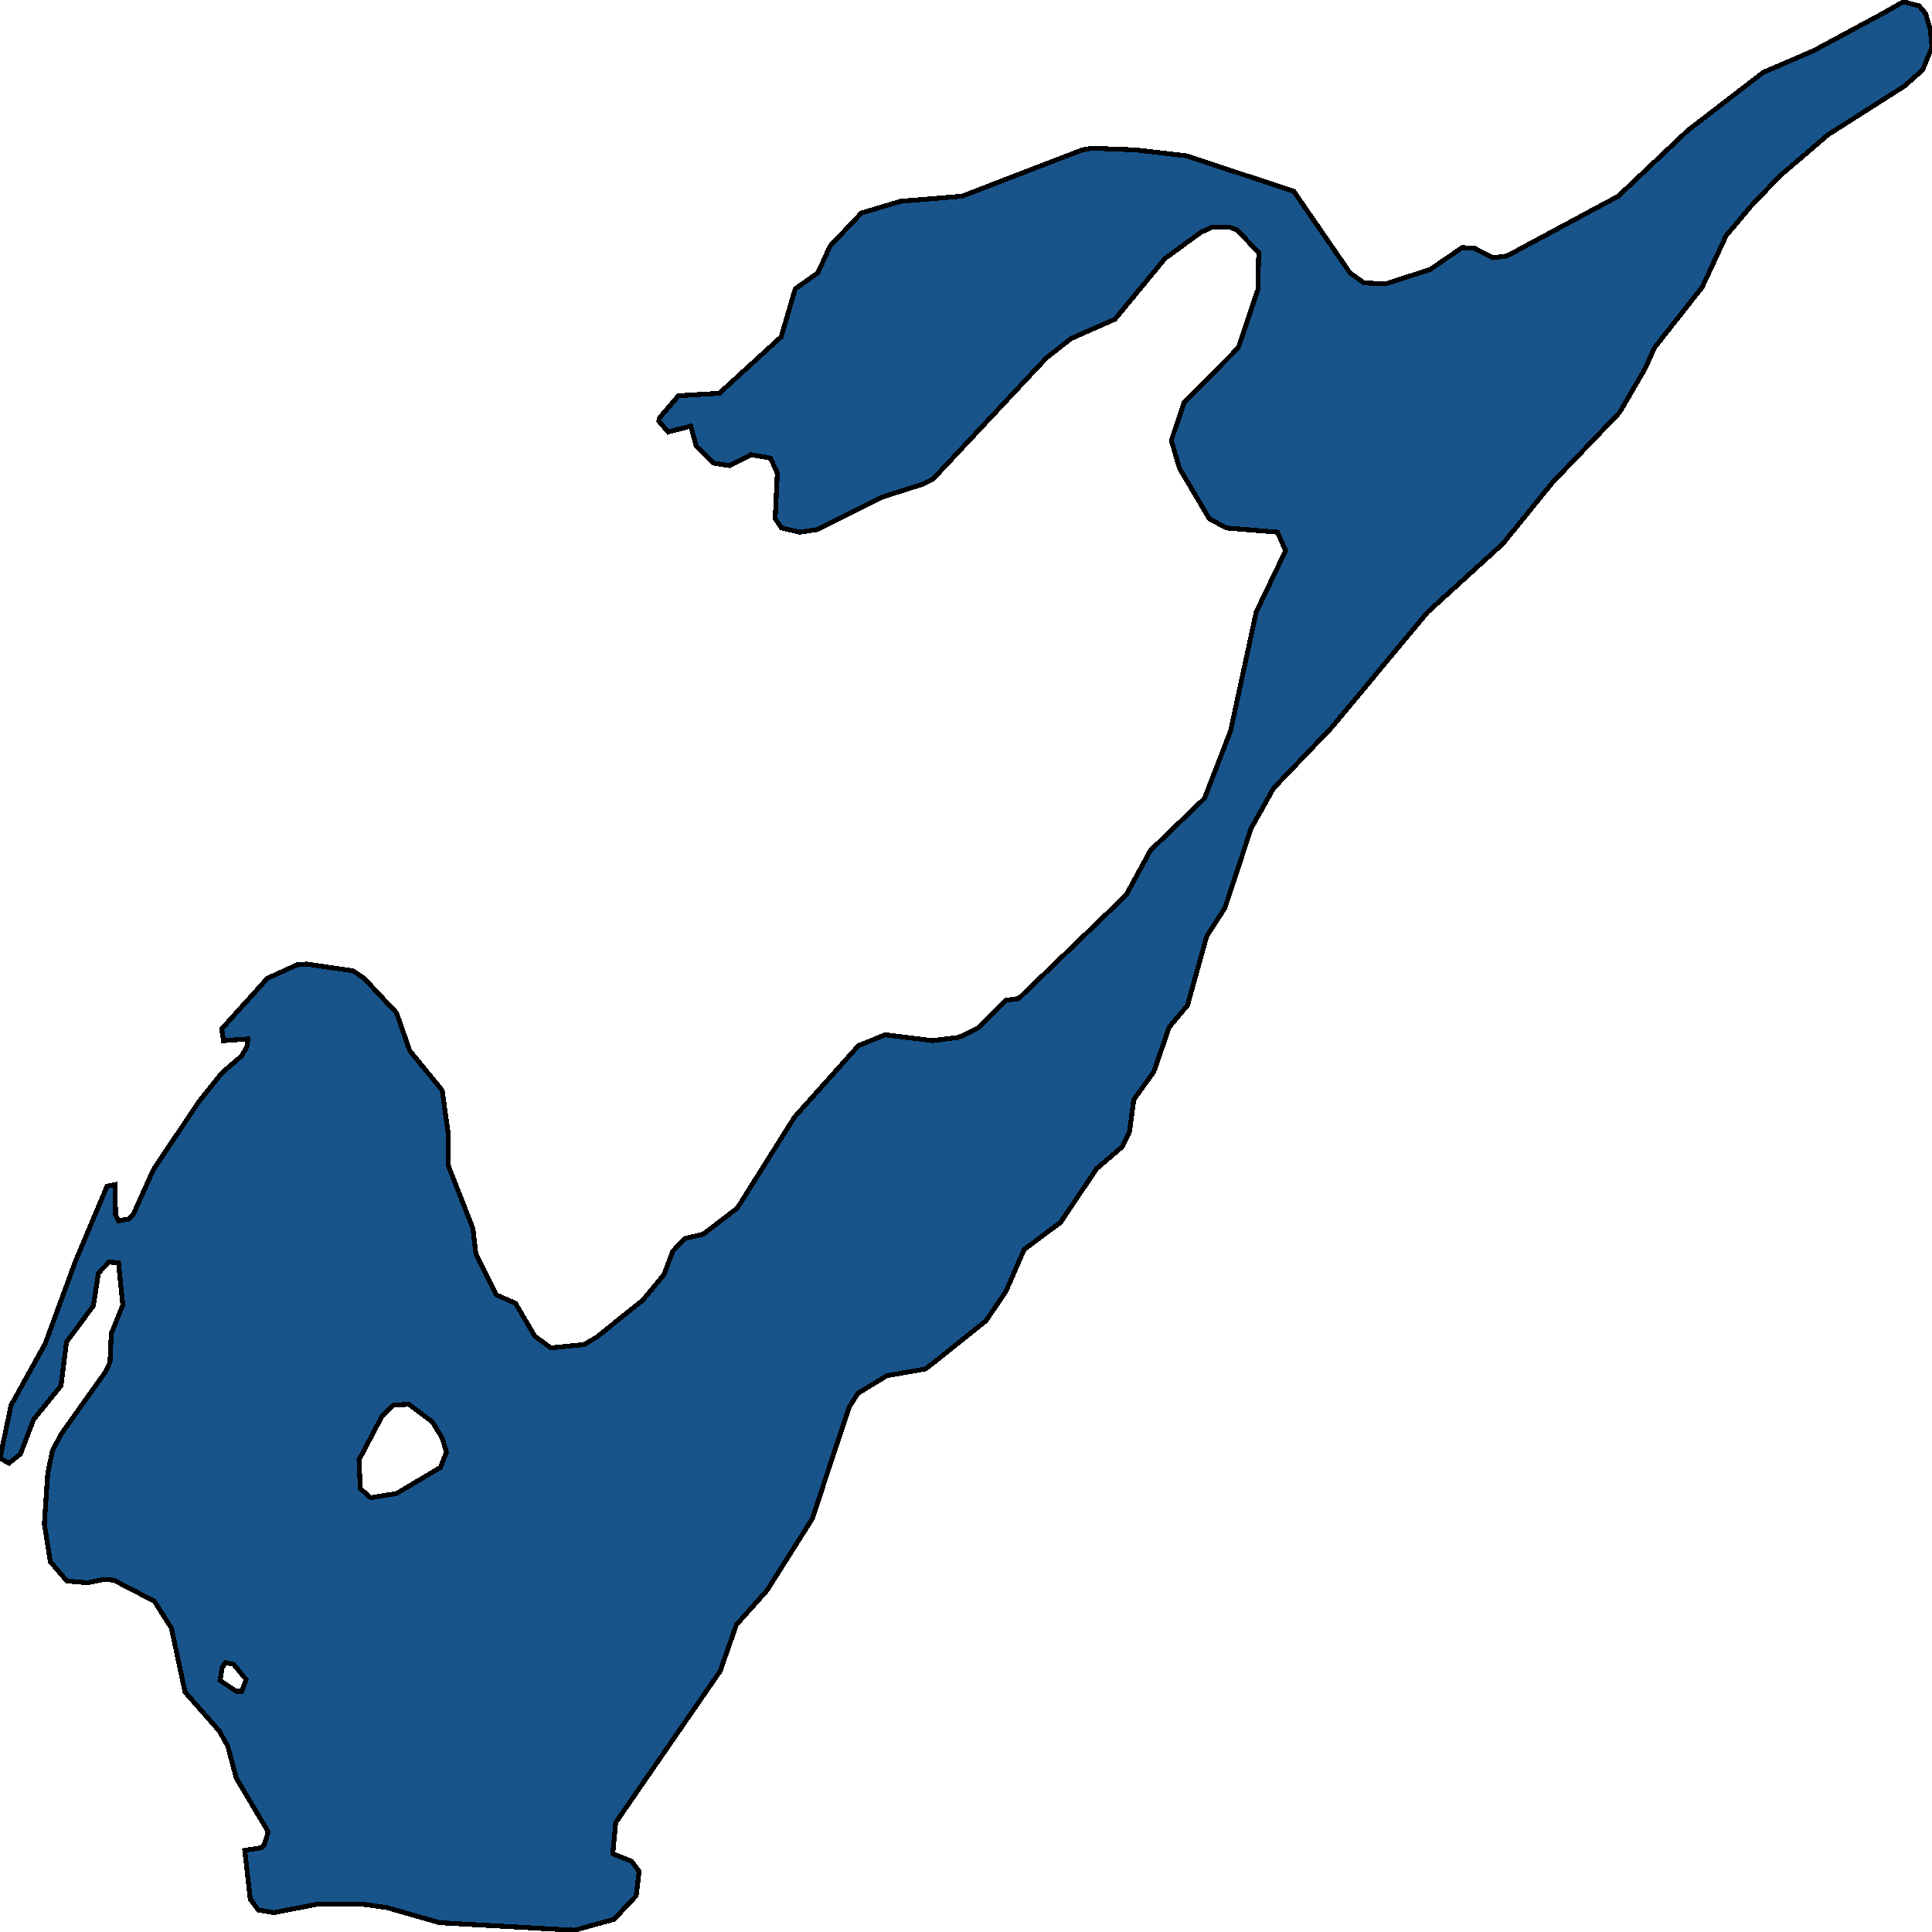 <svg xmlns="http://www.w3.org/2000/svg" width="400" height="400"><path d="m390.113 2.622 3.972-2.267 3.267.872 1.324 1.569.97 3.312L400 9.77l-1.942 4.707-3.708 3.312-15.89 10.112-9.976 8.543-6.003 6.276-5.12 6.101-4.944 10.634-9.888 12.552-1.854 4.184-5.385 9.239-13.86 14.468-10.329 12.725-15.537 14.119-19.863 23.88-12.006 12.55-4.68 8.365-5.384 16.384-3.797 5.926-3.972 14.291-3.796 4.532-3.178 9.236-4.15 5.752-.882 6.622-1.501 3.137-5.297 4.531-7.504 11.154-7.504 5.576-3.796 8.714-4.149 6.099-12.448 9.933-8.033 1.394-6.003 3.66-1.854 2.962-7.592 23.002-9.358 14.811-6.356 7.144-3.355 9.584-21.629 31.362-.618 6.447 3.885 1.568 1.589 2.09-.618 5.054-4.59 4.878-8.21 2.265-27.898-1.568-10.946-3.136-5.032-.697H65.68l-8.916 1.742-3.267-.523-1.677-2.265-1.148-10.105 3.443-.523.618-.697.795-2.613-6.621-11.151-1.766-6.621-1.766-3.136-7.062-8.015-2.825-13.243-3.531-5.576-8.387-4.356-1.854-.174-3.62.697-4.237-.349-3.443-4.007-1.236-7.842.706-10.455.972-4.705 1.853-3.485 9.182-12.895.882-1.917.265-5.925 2.384-5.925-.883-8.713-1.942-.175-2.207 2.266-1.06 6.796-5.561 7.494-1.148 9.061-5.65 6.97-2.737 7.145-2.383 1.917L0 301.895l2.295-10.978 7.063-12.72 6.268-17.079 6.532-15.51 1.678-.348.088 6.273.618 1.22 2.03-.348.972-.872 4.237-9.41 9.446-14.117 4.767-5.925 4.061-3.486 1.148-2.091.088-1.394-5.032.348-.353-2.44 9.446-10.457 6.091-2.788 2.03-.175 9.623 1.395 2.296 1.568 6.71 7.146 2.736 7.842 6.71 8.192 1.235 8.888v6.622l5.12 13.07.618 5.229 4.238 8.539 3.972 1.742 3.973 6.797 3.355 2.44 6.886-.698 2.648-1.568 9.534-7.668 4.326-5.228 1.854-4.88 2.472-2.613 3.796-.871 7.062-5.403 11.83-18.821 13.242-14.814 5.562-2.266 9.799 1.22 5.473-.697 3.973-1.917 5.738-5.751 2.649-.349 22.246-21.437 5.032-9.238 11.212-10.806 5.385-13.944 5.297-24.577 6.091-12.725-1.677-3.834-10.594-.872-3.53-1.917-6.18-10.46-1.678-5.752 2.649-7.844 11.211-11.331 4.061-12.029.177-7.67-4.503-4.707-1.412-.523h-3.884l-2.207 1.046-7.416 5.404-10.329 12.552-9.093 4.01-5.12 4.009L193.158 99.2l-2.118 1.046-8.21 2.614-13.684 6.799-3.62.523-3.707-.872-1.325-1.917.442-9.414-1.413-3.137-4.06-.697-4.415 2.266-3.266-.523-3.62-3.487-1.147-4.183-4.68 1.22-1.941-2.266.176-.698 3.885-4.532 8.475-.523 12.8-11.68 2.914-9.936 4.678-3.312 2.56-5.579 6.445-6.799 8.122-2.44 12.712-1.046 24.895-9.589 2.031-.349 9.093.35 10.417 1.22 22.247 7.322 11.653 16.91 2.913 2.092 4.502.174 9.182-2.964 6.62-4.532 2.65.174 3.707 1.918 2.913-.349 23.041-12.377 14.39-13.599L365.041 15l10.505-4.532ZM92.43 300.676l-.883-2.963-2.03-3.31-4.856-3.66-3.178.174-2.383 2.266-4.768 9.061.265 5.925 2.119 1.916 5.385-.87 9.093-5.403Zm-44.052 43.91-1.677-.348-.707 1.046-.441 2.613 3.355 2.265h1.147l.883-2.439Z" style="stroke:#000;fill:#18548a;shape-rendering:crispEdges;stroke-width:1px"/></svg>